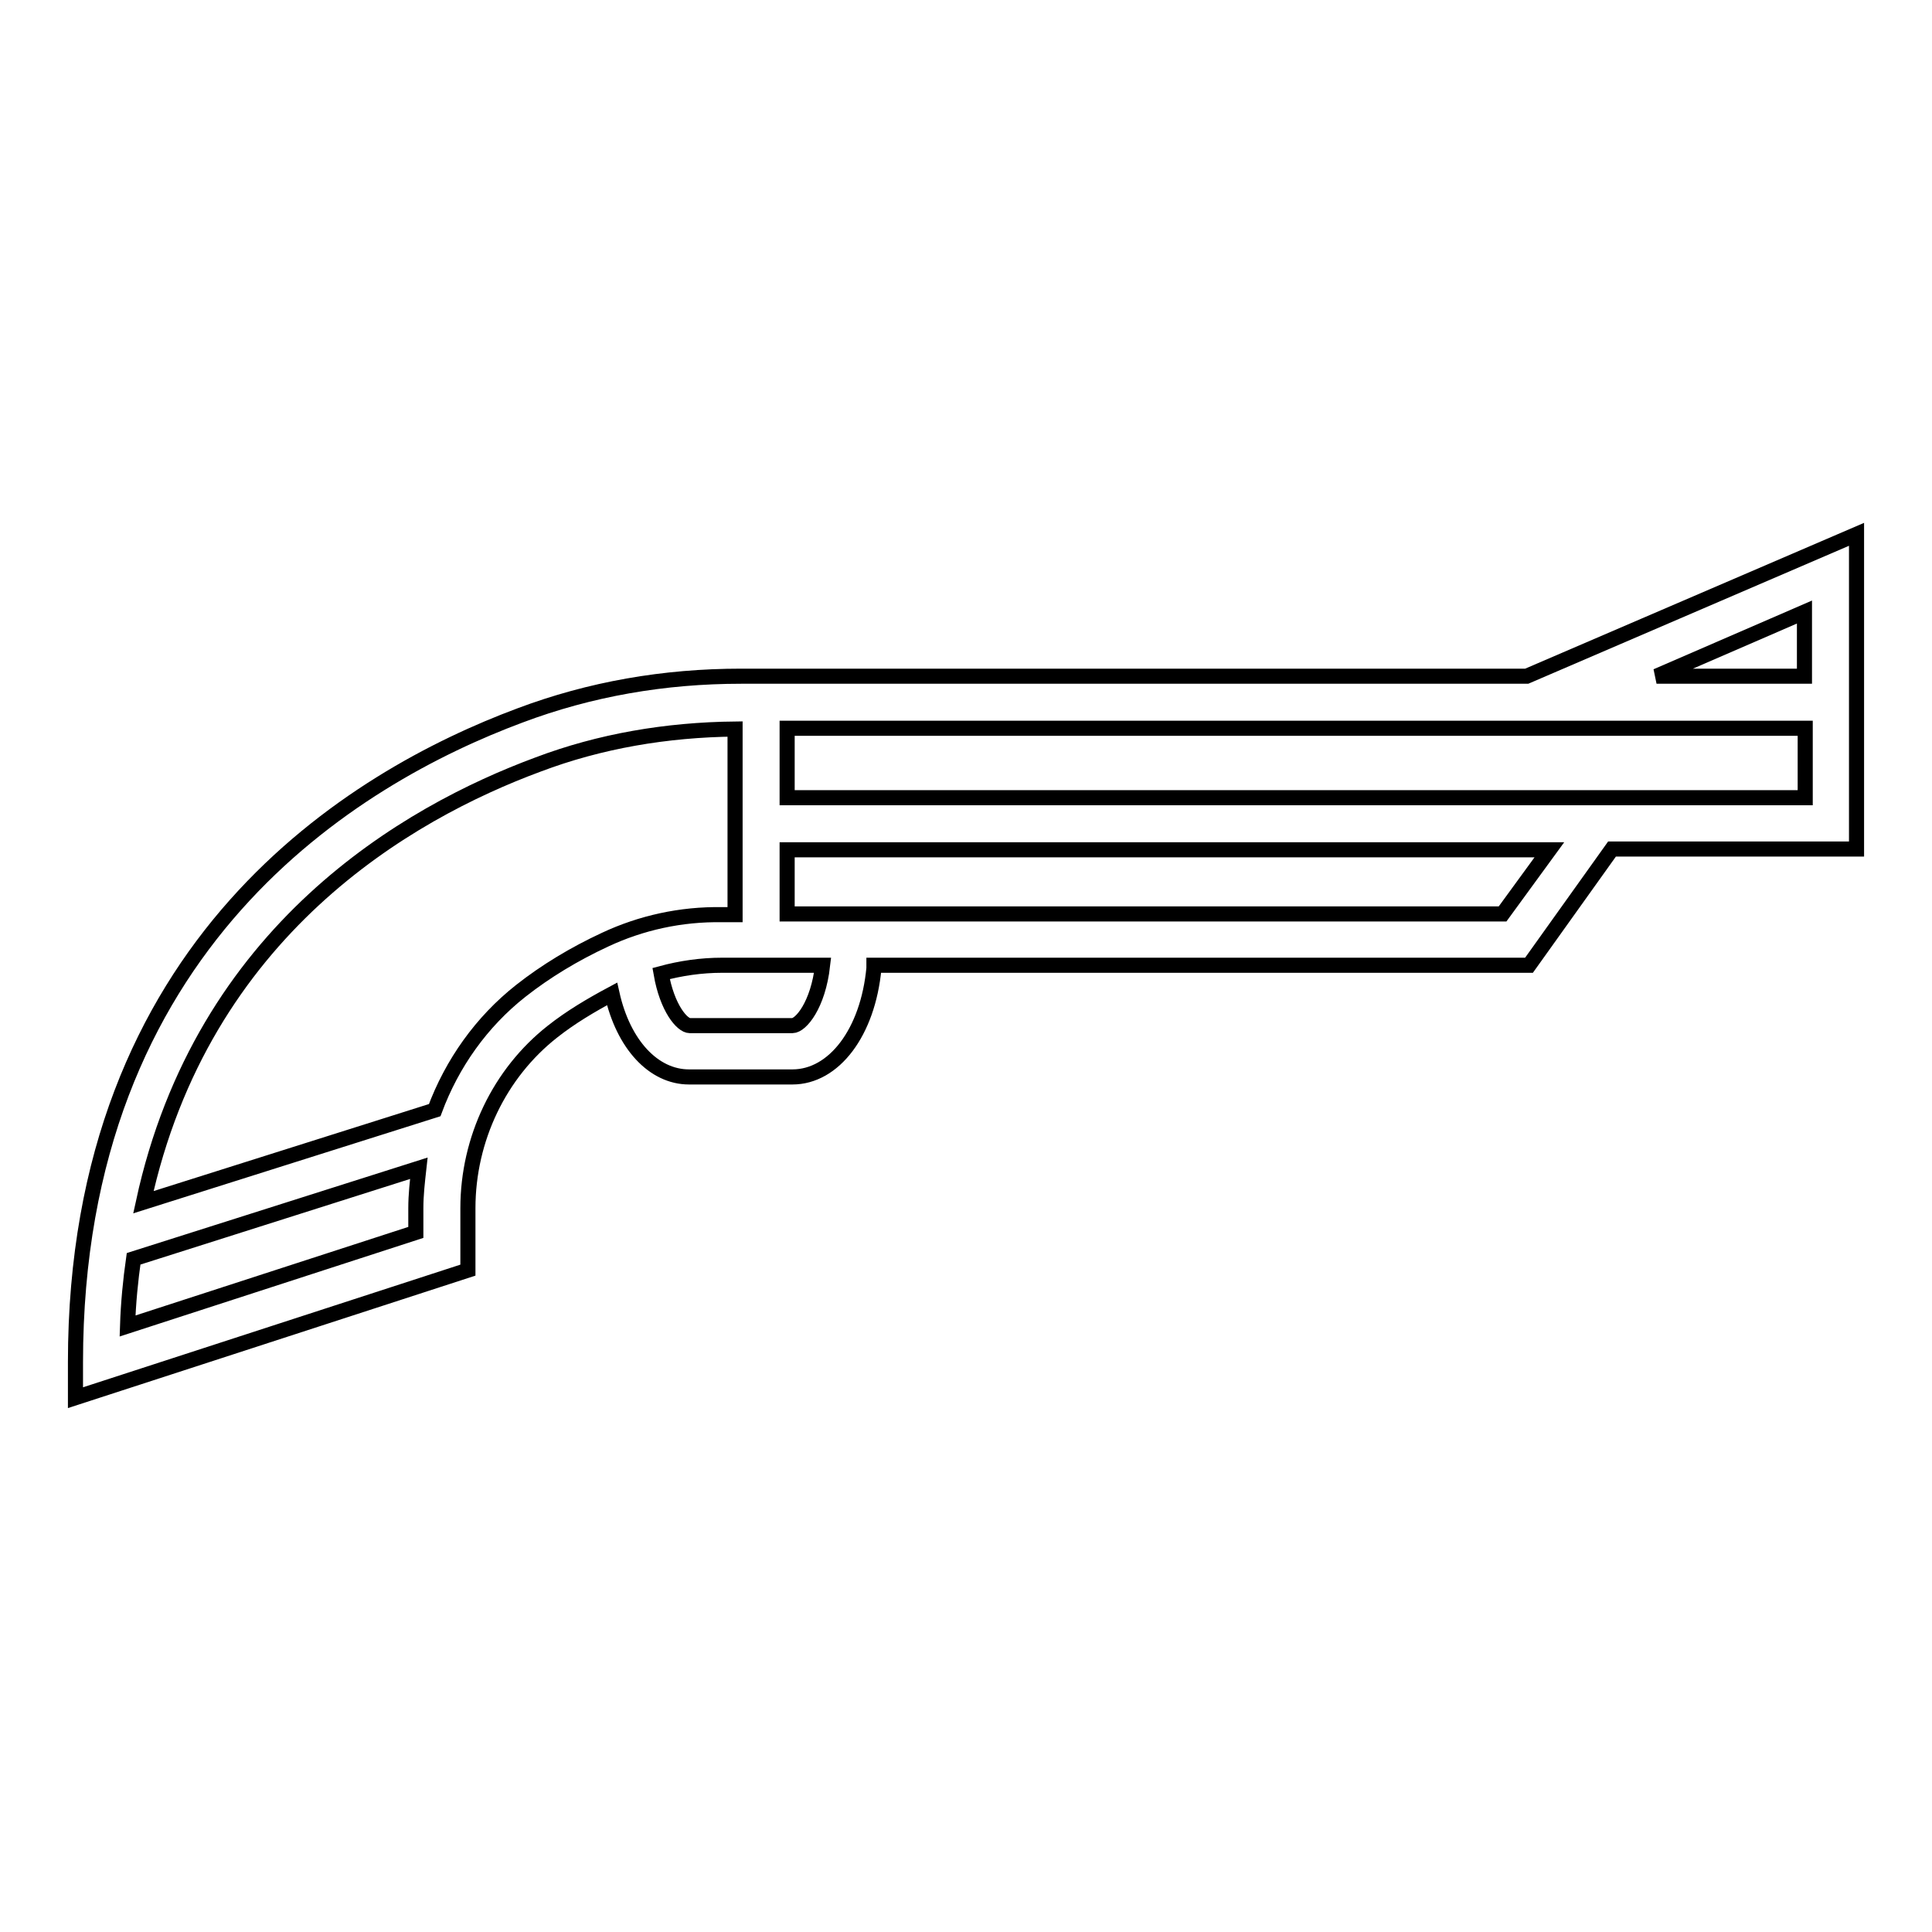 <?xml version="1.0" encoding="utf-8"?>
<!-- Svg Vector Icons : http://www.onlinewebfonts.com/icon -->
<!DOCTYPE svg PUBLIC "-//W3C//DTD SVG 1.1//EN" "http://www.w3.org/Graphics/SVG/1.1/DTD/svg11.dtd">
<svg version="1.1" xmlns="http://www.w3.org/2000/svg" xmlns:xlink="http://www.w3.org/1999/xlink" x="0px" y="0px" viewBox="0 0 256 256" enable-background="new 0 0 256 256" xml:space="preserve">
<g> <path stroke-width="2" fill-opacity="0" stroke="#000000"  d="M202.3,89.6H98.2c-10.2,0-20,1.7-29.3,5.2C46.9,103,10,125,10,180.5v4.7l52-16.9v-8.2 c0-9.2,4.2-17.9,11.2-23.4c2.4-1.9,5.1-3.5,7.9-5c1.5,6.7,5.5,11,10.2,11H105c5.5,0,10-5.9,10.8-14.4c0-0.1,0-0.3,0-0.4h86.8 l11-15.4H246V70.8L202.3,89.6L202.3,89.6z M55.1,160.1v3.2l-38.2,12.4c0.1-3.1,0.4-6.1,0.8-8.9l37.8-12 C55.3,156.6,55.1,158.3,55.1,160.1z M80.2,124.5c-4.1,1.9-7.9,4.2-11.2,6.8c-5.2,4.1-9.1,9.6-11.4,15.8L19,159.3 c7.8-36,35-51.6,52.3-58c8.2-3.1,17-4.6,26.1-4.7v24.6h-1.7C90.2,121.1,84.9,122.3,80.2,124.5z M105,135.9H91.4c-1,0-3-2.3-3.8-6.9 c2.6-0.7,5.3-1.1,8.1-1.1H109C108.4,133.2,106.1,135.9,105,135.9L105,135.9z M199.1,121.1h-94.8v-8.5h101L199.1,121.1z  M239.1,105.7H104.3v-9.2h134.9V105.7z M239.1,89.6h-19.6l19.6-8.5V89.6z"/></g>
</svg>